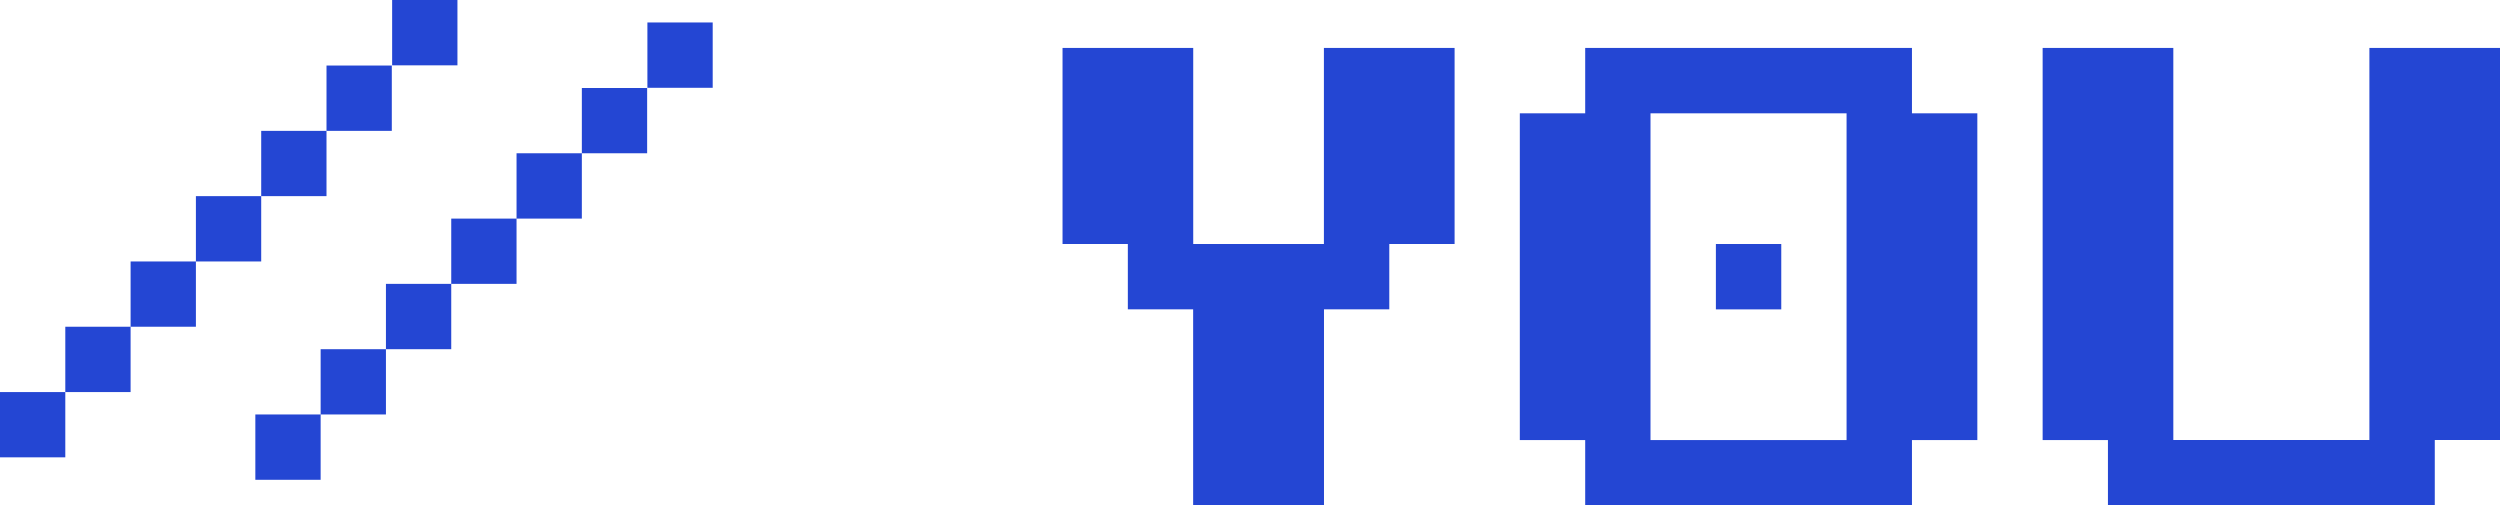 <?xml version="1.0" encoding="UTF-8"?><svg id="Layer_2" xmlns="http://www.w3.org/2000/svg" viewBox="0 0 310.86 62.84"><defs><style>.cls-1{fill:#2446d3;}</style></defs><g id="Layer_1-2"><g><path class="cls-1" d="M0,48.75H8.12v8.12H0v-8.12Zm8.12-8.12h8.12v8.12H8.12v-8.12Zm8.12-8.12h8.12v8.12h-8.12v-8.12Zm8.12-8.12h8.12v8.12h-8.12v-8.12Zm8.12-8.12h8.12v8.12h-8.12v-8.12Zm8.12-8.12h8.12v8.12h-8.12V8.12ZM56.88,0V8.12h-8.12V0h8.12Z"/><path class="cls-1" d="M31.75,51.54h8.12v8.12h-8.12v-8.12Zm8.12-8.12h8.12v8.12h-8.12v-8.12Zm8.12-8.12h8.12v8.12h-8.12v-8.12Zm8.12-8.12h8.12v8.12h-8.12v-8.12Zm8.12-8.12h8.12v8.12h-8.12v-8.12Zm8.12-8.12h8.12v8.12h-8.12V10.92ZM88.62,2.79V10.92h-8.12V2.79h8.12Z"/><path class="cls-1" d="M148.36,62.84v-24.38h-8.12v-8.12h-8.12V5.96h16.25V30.34h16.25V5.96h16.25V30.34h-8.12v8.12h-8.12v24.38h-16.25Z"/><path class="cls-1" d="M262.11,62.84v-8.12h-8.12V5.96h16.25V54.71h24.38V5.96h16.25V54.71h-8.12v8.12h-40.62Z"/><g><path class="cls-1" d="M237.74,5.96h-40.63V14.09h-8.13V54.72h8.13v8.13h40.63v-8.13h8.13V14.09h-8.13V5.96Zm-8.13,48.76h-24.38V14.09h24.38V54.72Z"/><rect class="cls-1" x="213.36" y="30.34" width="8.13" height="8.13"/></g></g></g></svg>